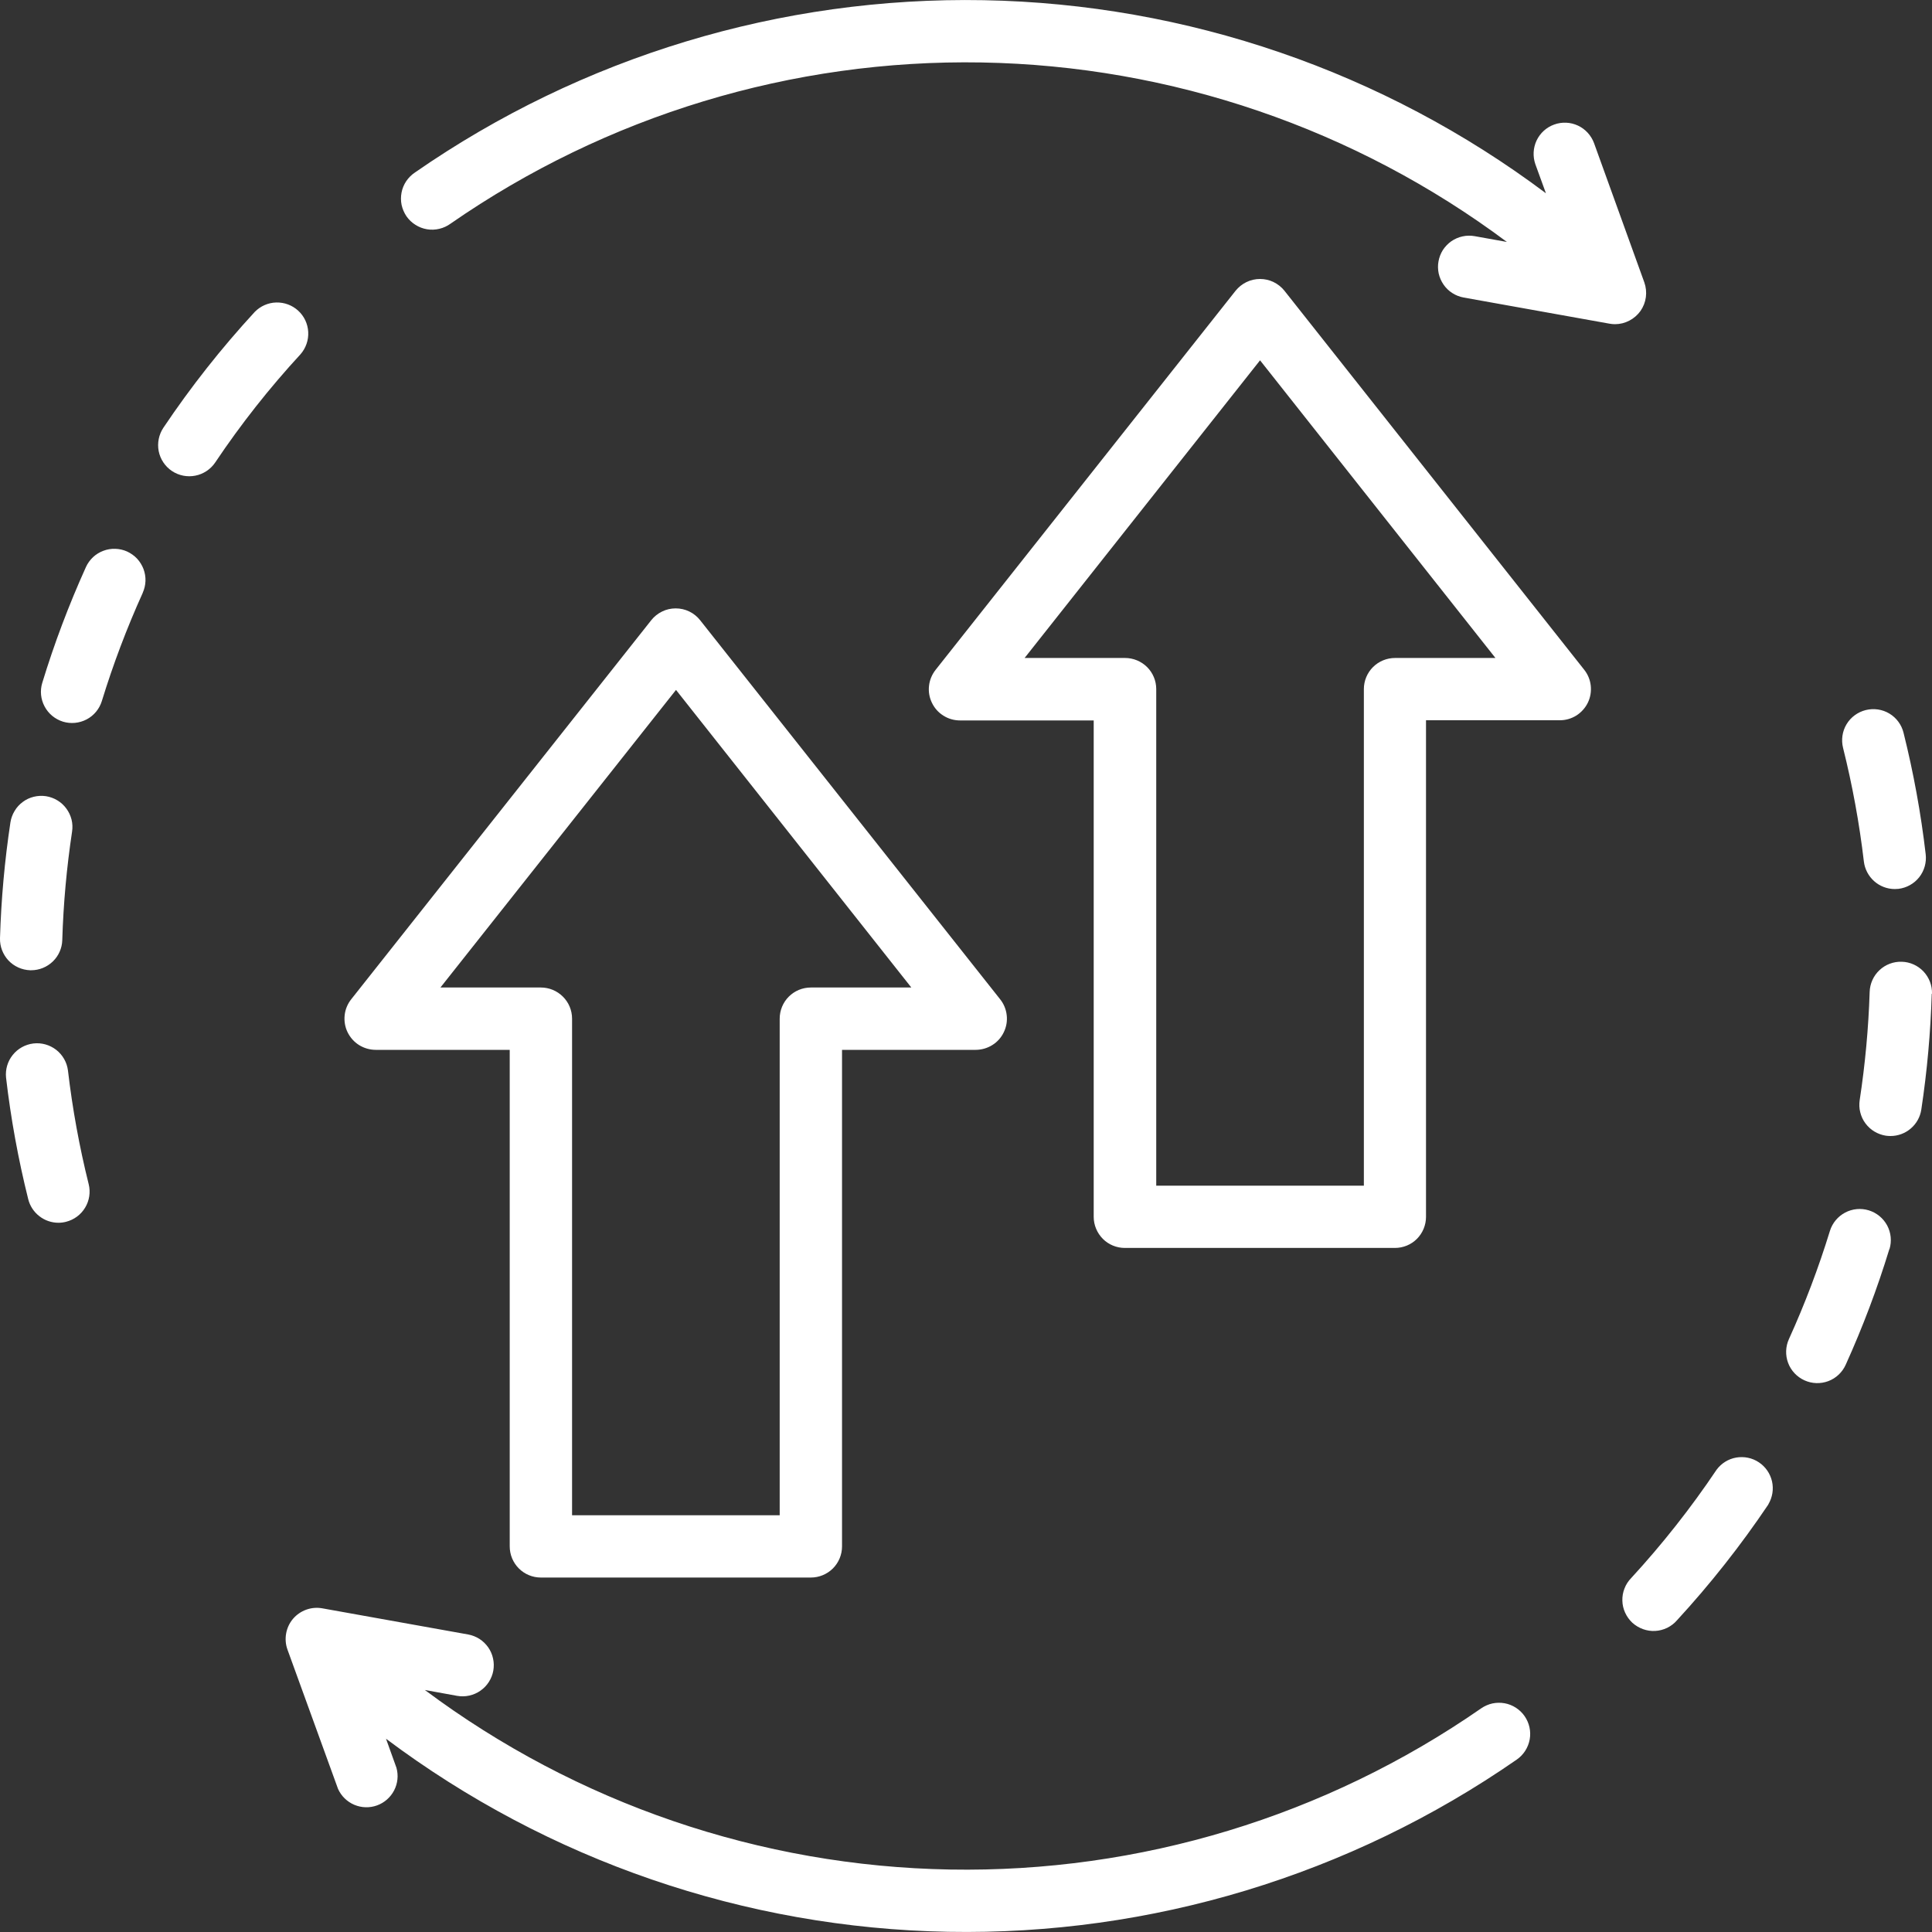 <?xml version="1.0" encoding="UTF-8"?> <svg xmlns="http://www.w3.org/2000/svg" width="30" height="30" viewBox="0 0 30 30" fill="none"><rect x="0" y="0" width="30" height="30" fill="#333333" stroke="none"/><path d="M5.839 16.302H7.915V24.012C7.915 24.141 7.966 24.264 8.057 24.355C8.147 24.445 8.27 24.496 8.399 24.496H12.591C12.719 24.496 12.842 24.445 12.933 24.355C13.024 24.264 13.075 24.141 13.075 24.012V16.302H15.15C15.241 16.302 15.331 16.276 15.408 16.228C15.486 16.18 15.548 16.11 15.587 16.028C15.627 15.946 15.643 15.854 15.632 15.763C15.622 15.672 15.586 15.586 15.529 15.515L10.871 9.63C10.826 9.573 10.769 9.527 10.703 9.495C10.637 9.463 10.565 9.447 10.492 9.447C10.419 9.447 10.347 9.463 10.282 9.495C10.216 9.527 10.158 9.573 10.113 9.63L5.455 15.515C5.398 15.586 5.362 15.672 5.352 15.763C5.342 15.854 5.357 15.946 5.397 16.028C5.437 16.11 5.499 16.18 5.576 16.228C5.654 16.276 5.743 16.302 5.835 16.302H5.839ZM10.497 10.713L14.151 15.334H12.591C12.462 15.334 12.339 15.385 12.248 15.476C12.158 15.566 12.107 15.689 12.107 15.818V23.529H8.883V15.818C8.883 15.689 8.832 15.566 8.741 15.476C8.65 15.385 8.527 15.334 8.399 15.334H6.839L10.497 10.713ZM0 14.567C0.018 13.965 0.072 13.365 0.162 12.769C0.172 12.706 0.194 12.646 0.227 12.592C0.259 12.537 0.303 12.49 0.354 12.452C0.405 12.414 0.463 12.387 0.525 12.372C0.586 12.357 0.651 12.354 0.713 12.363C0.776 12.373 0.837 12.395 0.891 12.428C0.945 12.46 0.993 12.504 1.03 12.555C1.068 12.606 1.095 12.664 1.111 12.726C1.126 12.787 1.129 12.851 1.119 12.914C1.035 13.472 0.984 14.033 0.967 14.597C0.964 14.722 0.911 14.842 0.821 14.929C0.73 15.017 0.609 15.066 0.484 15.066H0.469C0.341 15.062 0.219 15.007 0.131 14.914C0.044 14.82 -0.004 14.696 0 14.567ZM29.338 19.395C29.151 20.008 28.924 20.608 28.66 21.192C28.607 21.309 28.51 21.401 28.39 21.446C28.27 21.491 28.137 21.487 28.02 21.434C27.903 21.381 27.811 21.284 27.766 21.164C27.721 21.044 27.725 20.911 27.778 20.794C28.026 20.248 28.239 19.686 28.415 19.113C28.453 18.991 28.538 18.889 28.651 18.829C28.764 18.769 28.896 18.757 29.018 18.794C29.141 18.832 29.243 18.916 29.304 19.029C29.364 19.142 29.377 19.274 29.34 19.396L29.338 19.395ZM1.377 18.387C1.408 18.511 1.388 18.643 1.322 18.752C1.256 18.862 1.149 18.941 1.025 18.972C0.987 18.982 0.947 18.987 0.908 18.987C0.8 18.987 0.695 18.951 0.61 18.884C0.525 18.818 0.464 18.725 0.438 18.62C0.283 17.999 0.168 17.369 0.094 16.733C0.081 16.607 0.118 16.48 0.198 16.381C0.277 16.282 0.393 16.218 0.519 16.203C0.645 16.188 0.772 16.224 0.873 16.302C0.973 16.38 1.039 16.495 1.055 16.621C1.125 17.216 1.232 17.806 1.377 18.387ZM28.619 11.613C28.588 11.488 28.607 11.356 28.673 11.246C28.739 11.136 28.847 11.057 28.971 11.026C29.096 10.995 29.228 11.014 29.338 11.08C29.448 11.146 29.527 11.253 29.558 11.378C29.713 11.999 29.828 12.629 29.902 13.264C29.917 13.392 29.881 13.52 29.802 13.621C29.723 13.721 29.606 13.787 29.479 13.802C29.46 13.802 29.441 13.805 29.422 13.805C29.304 13.805 29.189 13.761 29.101 13.682C29.013 13.603 28.956 13.495 28.942 13.377C28.872 12.783 28.764 12.193 28.619 11.613ZM29.996 15.43C29.978 16.032 29.924 16.633 29.834 17.229C29.817 17.343 29.759 17.448 29.671 17.523C29.584 17.598 29.472 17.64 29.356 17.64C29.332 17.64 29.307 17.638 29.283 17.635C29.22 17.625 29.16 17.603 29.105 17.57C29.051 17.538 29.004 17.494 28.966 17.443C28.928 17.392 28.901 17.334 28.886 17.272C28.87 17.211 28.868 17.146 28.877 17.084C28.962 16.527 29.014 15.966 29.032 15.403C29.036 15.275 29.09 15.153 29.184 15.065C29.277 14.977 29.402 14.93 29.53 14.934C29.658 14.937 29.78 14.992 29.868 15.085C29.956 15.179 30.004 15.303 30 15.432L29.996 15.43ZM23.674 26.648C23.747 26.754 23.776 26.884 23.753 27.01C23.73 27.136 23.659 27.248 23.553 27.322C20.963 29.119 17.873 30.055 14.721 29.997C11.569 29.939 8.516 28.89 5.994 26.999L6.156 27.45C6.189 27.567 6.176 27.693 6.12 27.801C6.064 27.909 5.969 27.993 5.855 28.034C5.74 28.076 5.614 28.072 5.502 28.025C5.389 27.977 5.299 27.889 5.249 27.778L4.464 25.615C4.435 25.535 4.428 25.449 4.443 25.365C4.458 25.281 4.494 25.203 4.549 25.138C4.604 25.073 4.675 25.024 4.755 24.995C4.835 24.966 4.921 24.959 5.005 24.974L7.269 25.38C7.331 25.391 7.391 25.415 7.445 25.449C7.498 25.483 7.544 25.528 7.581 25.58C7.617 25.632 7.643 25.691 7.656 25.753C7.67 25.815 7.671 25.879 7.66 25.942C7.649 26.004 7.625 26.064 7.591 26.117C7.557 26.171 7.512 26.217 7.46 26.253C7.408 26.29 7.349 26.315 7.287 26.329C7.225 26.343 7.161 26.344 7.098 26.333L6.597 26.242C8.956 28.004 11.809 28.979 14.753 29.03C17.697 29.081 20.582 28.205 23 26.527C23.053 26.491 23.111 26.465 23.174 26.451C23.236 26.438 23.3 26.437 23.363 26.448C23.425 26.459 23.485 26.483 23.538 26.517C23.592 26.552 23.638 26.596 23.674 26.648ZM25.077 5.034C25.049 5.034 25.02 5.031 24.992 5.026L22.728 4.62C22.665 4.609 22.605 4.585 22.552 4.551C22.498 4.517 22.452 4.472 22.416 4.42C22.38 4.368 22.354 4.309 22.34 4.247C22.327 4.185 22.325 4.121 22.337 4.058C22.348 3.996 22.371 3.936 22.405 3.882C22.44 3.829 22.484 3.783 22.536 3.746C22.589 3.71 22.647 3.684 22.709 3.671C22.771 3.657 22.836 3.656 22.898 3.667L23.399 3.757C21.04 1.996 18.187 1.021 15.243 0.97C12.3 0.919 9.415 1.795 6.996 3.473C6.944 3.511 6.885 3.538 6.822 3.553C6.759 3.568 6.694 3.571 6.63 3.56C6.566 3.549 6.505 3.526 6.451 3.491C6.396 3.457 6.349 3.412 6.312 3.359C6.276 3.305 6.25 3.246 6.236 3.182C6.223 3.119 6.223 3.054 6.235 2.991C6.247 2.927 6.272 2.867 6.308 2.813C6.344 2.76 6.39 2.714 6.444 2.678C9.034 0.881 12.124 -0.055 15.277 0.003C18.429 0.061 21.483 1.11 24.005 3.001L23.841 2.55C23.799 2.429 23.806 2.297 23.86 2.182C23.915 2.066 24.013 1.977 24.133 1.934C24.254 1.89 24.386 1.896 24.502 1.95C24.618 2.004 24.707 2.102 24.752 2.222L25.533 4.385C25.559 4.458 25.567 4.537 25.557 4.614C25.547 4.691 25.518 4.764 25.474 4.828C25.429 4.891 25.369 4.943 25.3 4.979C25.231 5.015 25.155 5.034 25.077 5.034ZM27.459 23.361C27.032 23.996 26.558 24.597 26.04 25.16C25.998 25.209 25.946 25.248 25.888 25.277C25.829 25.305 25.766 25.322 25.702 25.325C25.637 25.329 25.573 25.319 25.512 25.297C25.451 25.275 25.395 25.241 25.347 25.198C25.3 25.154 25.262 25.101 25.235 25.042C25.208 24.983 25.193 24.919 25.192 24.855C25.19 24.79 25.201 24.726 25.225 24.666C25.248 24.605 25.284 24.55 25.329 24.504C25.813 23.978 26.256 23.416 26.655 22.822C26.729 22.722 26.838 22.654 26.96 22.633C27.083 22.612 27.209 22.638 27.312 22.707C27.416 22.776 27.488 22.882 27.516 23.003C27.543 23.124 27.523 23.251 27.459 23.358L27.459 23.361ZM2.216 9.207C1.969 9.753 1.757 10.314 1.581 10.887C1.543 11.009 1.459 11.111 1.345 11.171C1.232 11.23 1.1 11.243 0.978 11.206C0.856 11.168 0.753 11.084 0.693 10.971C0.632 10.858 0.619 10.726 0.656 10.604C0.843 9.991 1.07 9.39 1.334 8.806C1.36 8.748 1.398 8.696 1.444 8.652C1.49 8.609 1.545 8.575 1.604 8.553C1.664 8.53 1.727 8.52 1.79 8.522C1.854 8.524 1.916 8.538 1.974 8.564C2.032 8.591 2.084 8.628 2.128 8.674C2.171 8.721 2.205 8.775 2.228 8.835C2.25 8.894 2.261 8.957 2.259 9.021C2.257 9.084 2.242 9.147 2.216 9.205V9.207ZM4.668 5.499C4.183 6.025 3.74 6.587 3.342 7.181C3.306 7.234 3.261 7.279 3.208 7.314C3.155 7.349 3.096 7.374 3.033 7.386C2.907 7.411 2.777 7.385 2.67 7.314C2.563 7.242 2.489 7.131 2.464 7.005C2.44 6.879 2.466 6.749 2.537 6.642C2.963 6.007 3.438 5.405 3.956 4.843C4.044 4.753 4.164 4.7 4.29 4.697C4.416 4.694 4.538 4.739 4.631 4.825C4.724 4.91 4.779 5.028 4.786 5.154C4.793 5.28 4.75 5.404 4.668 5.499ZM19.945 4.515C19.9 4.458 19.842 4.412 19.776 4.38C19.711 4.348 19.639 4.332 19.566 4.332C19.493 4.332 19.421 4.348 19.355 4.38C19.29 4.412 19.232 4.458 19.186 4.515L14.529 10.4C14.472 10.472 14.436 10.558 14.426 10.648C14.415 10.739 14.431 10.831 14.471 10.913C14.51 10.995 14.572 11.065 14.65 11.113C14.727 11.162 14.817 11.187 14.908 11.187H16.983V18.895C16.983 19.023 17.035 19.146 17.125 19.237C17.216 19.328 17.339 19.378 17.467 19.378H21.659C21.788 19.378 21.911 19.328 22.002 19.237C22.092 19.146 22.143 19.023 22.143 18.895V11.184H24.219C24.31 11.185 24.399 11.159 24.477 11.111C24.554 11.062 24.616 10.993 24.656 10.911C24.696 10.829 24.711 10.737 24.701 10.646C24.691 10.555 24.655 10.469 24.598 10.398L19.945 4.515ZM21.662 10.217C21.534 10.217 21.41 10.268 21.32 10.358C21.229 10.449 21.178 10.572 21.178 10.7V18.411H17.954V10.7C17.954 10.572 17.903 10.449 17.812 10.358C17.721 10.268 17.598 10.217 17.47 10.217H15.91L19.566 5.595L23.221 10.217H21.662Z" fill="white"></path></svg> 